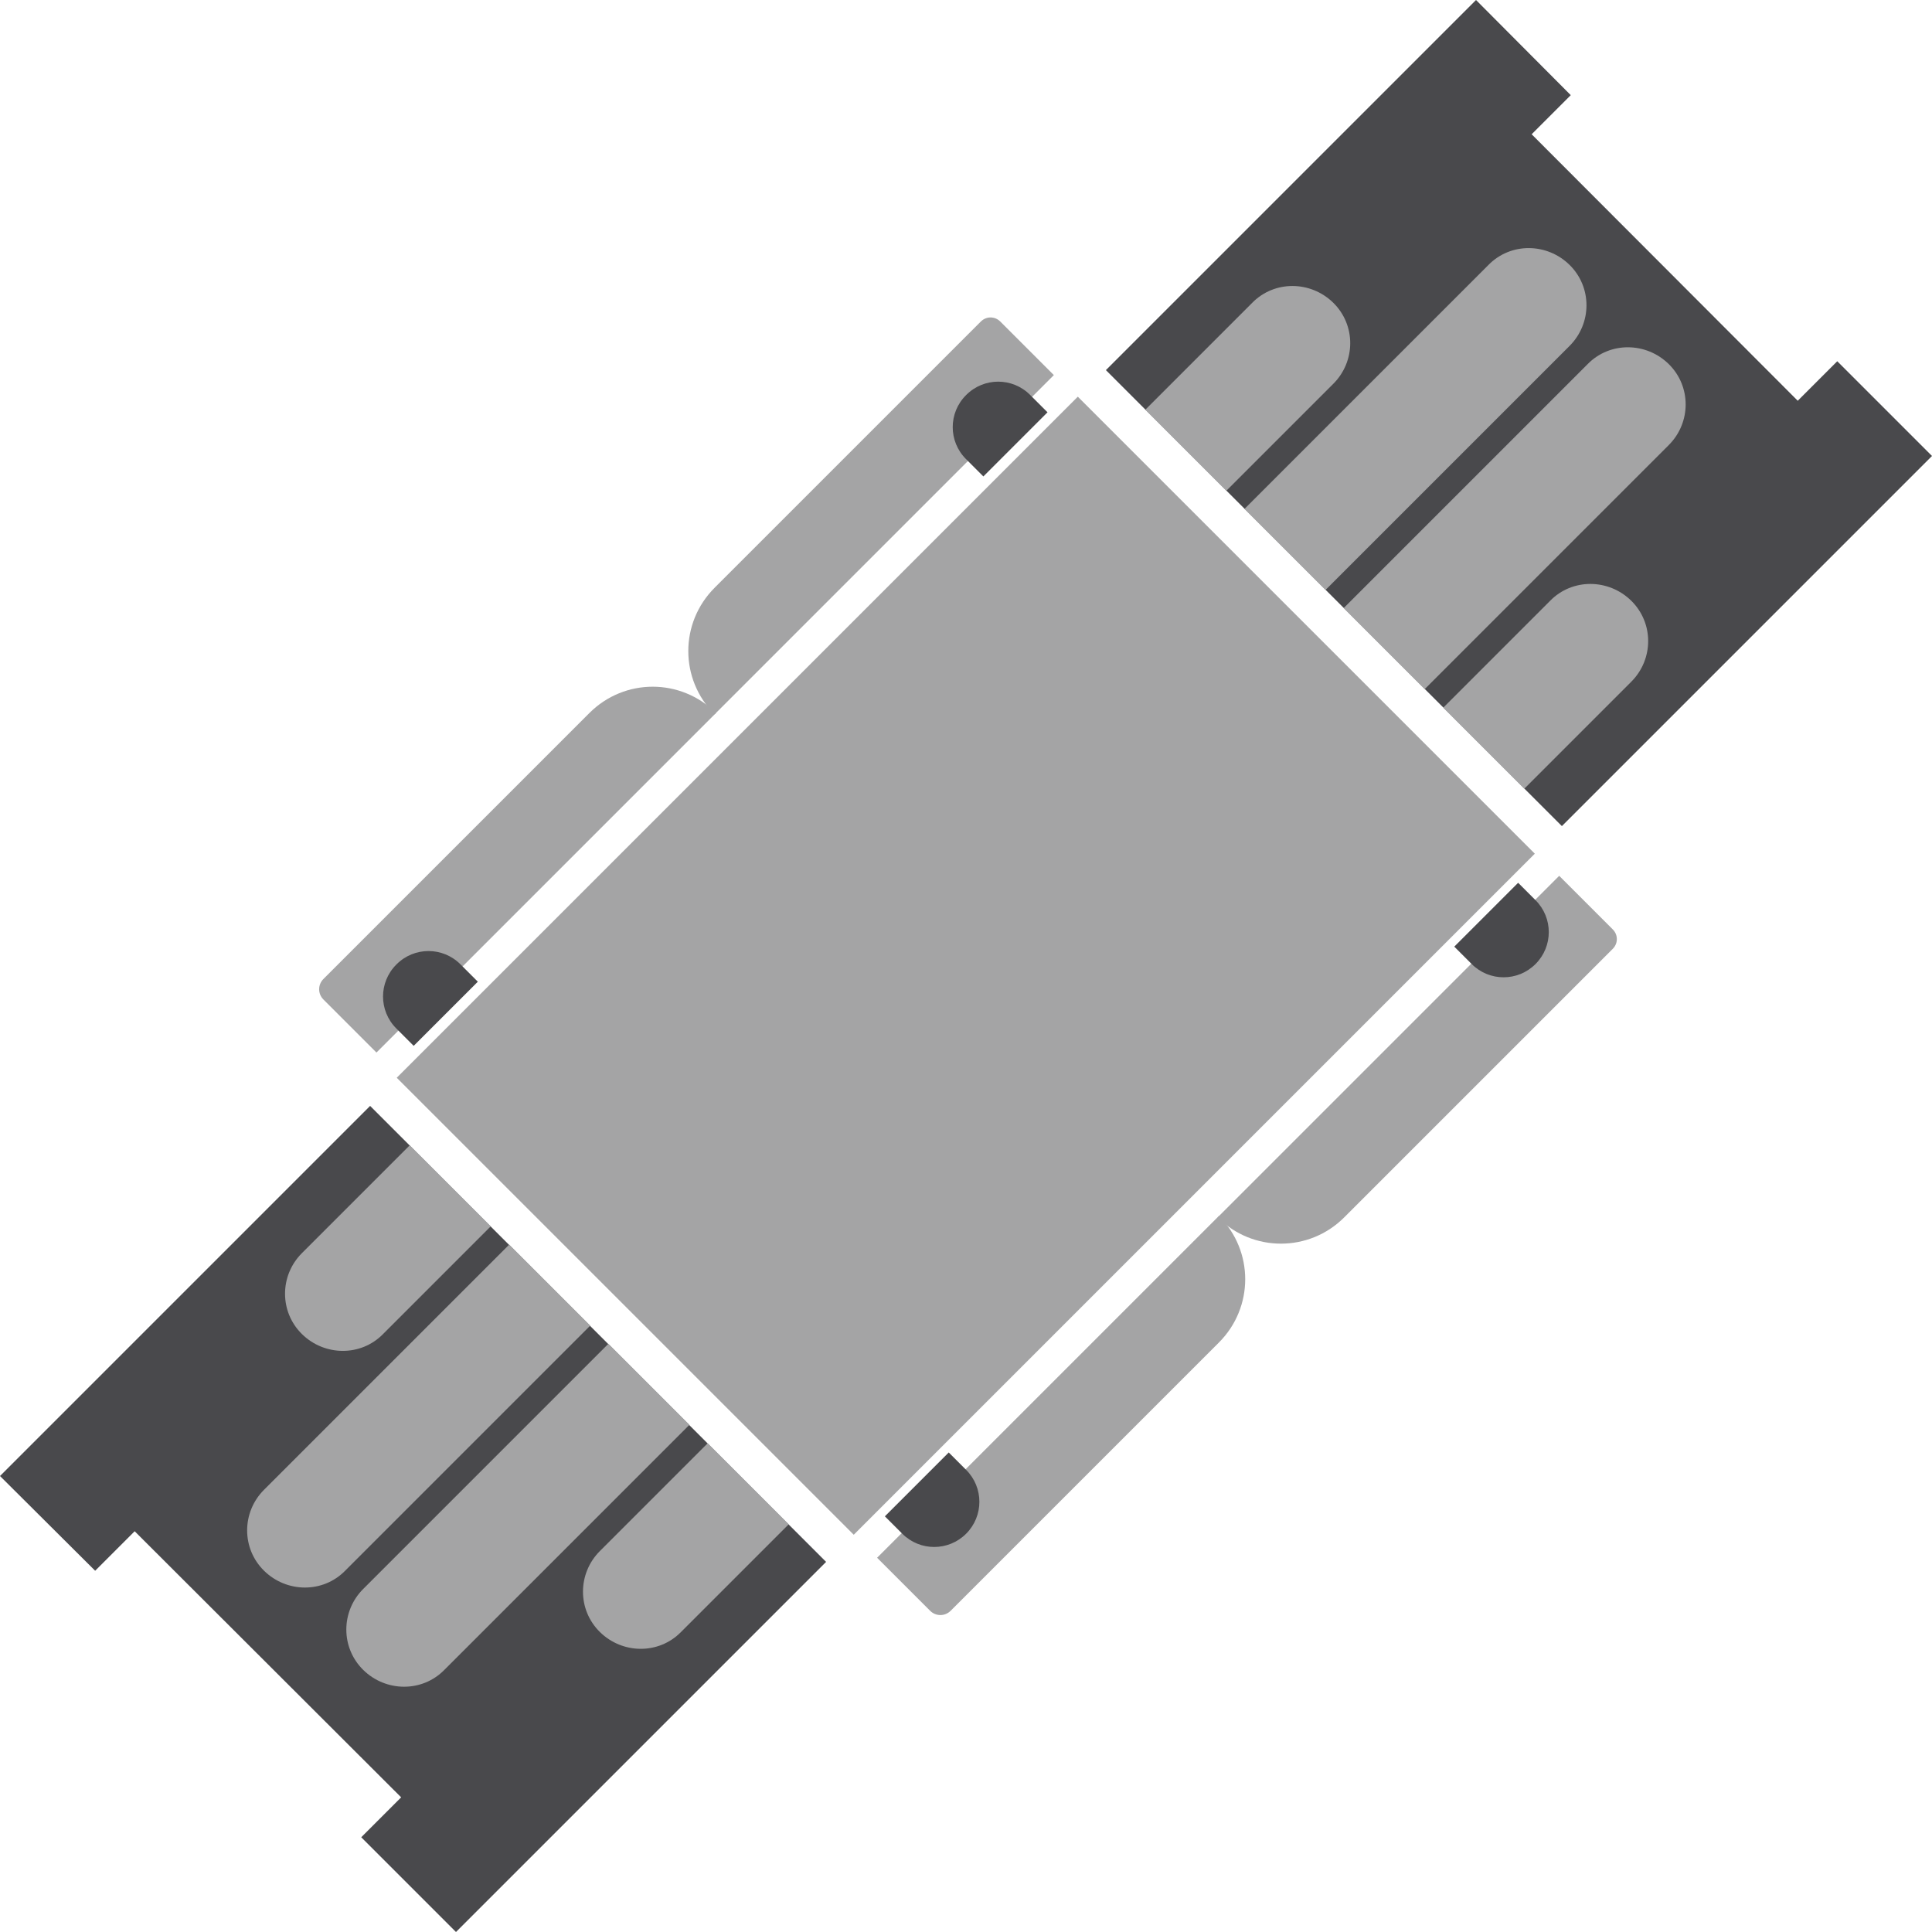 <?xml version="1.0" encoding="UTF-8"?>
<svg id="Ebene_2" data-name="Ebene 2" xmlns="http://www.w3.org/2000/svg" viewBox="0 0 47.92 47.92">
  <defs>
    <style>
      .cls-1 {
        fill: #49494c;
      }

      .cls-2 {
        fill: #a4a4a5;
      }
    </style>
  </defs>
  <g id="enlarged_contact_surface_dx_cooler" data-name="enlarged contact surface dx cooler">
    <g>
      <polygon class="cls-1" points="9.18 27.43 0 36.61 2.36 38.96 3.34 37.98 9.95 44.58 8.96 45.57 11.31 47.92 20.49 38.74 9.18 27.43"/>
      <polygon class="cls-1" points="38.96 2.36 36.61 0 27.43 9.18 38.74 20.49 47.92 11.31 45.57 8.96 44.59 9.94 37.99 3.33 38.96 2.36"/>
      <path class="cls-2" d="M17.42,11.62h9.34c.19,0,.34.15.34.34v1.88h-11.9c0-1.23.99-2.22,2.22-2.22Z" transform="translate(-2.81 18.68) rotate(-45)"/>
      <path class="cls-2" d="M7.17,20h9.33c1.23,0,2.22.99,2.22,2.22H6.81v-1.86c0-.2.16-.36.36-.36Z" transform="translate(-11.19 15.21) rotate(-45)"/>
      <path class="cls-2" d="M29.23,25.63h11.98v1.88c0,.19-.15.34-.34.34h-9.42c-1.23,0-2.22-.99-2.22-2.22h0Z" transform="translate(-8.59 32.74) rotate(-45)"/>
      <path class="cls-2" d="M20.79,34.07h11.98c0,1.23-.99,2.22-2.22,2.22h-9.41c-.2,0-.36-.16-.36-.36v-1.86h0Z" transform="translate(-17.03 29.24) rotate(-45)"/>
      <g>
        <path class="cls-2" d="M32.88,14.63l6.05-6.05c.56-.56.56-1.46,0-2.01s-1.46-.56-2.01,0l-6.05,6.05,2.01,2.01Z"/>
        <path class="cls-2" d="M30.42,12.17l2.65-2.65c.56-.56.56-1.46,0-2.01s-1.46-.56-2.01,0l-2.65,2.65,2.01,2.01Z"/>
        <path class="cls-2" d="M38.45,14.9l-2.65,2.65,2.01,2.01,2.65-2.65c.56-.56.56-1.46,0-2.01s-1.46-.56-2.01,0Z"/>
        <path class="cls-2" d="M39.38,9.03l-6.05,6.05,2.01,2.01,6.05-6.05c.56-.56.56-1.46,0-2.01s-1.46-.56-2.01,0Z"/>
      </g>
      <g>
        <path class="cls-2" d="M9.5,33.09l2.67-2.67-2.01-2.01-2.67,2.67c-.56.56-.56,1.46,0,2.01s1.46.56,2.01,0Z"/>
        <path class="cls-2" d="M8.56,38.96l6.08-6.08-2.01-2.01-6.08,6.08c-.56.56-.56,1.46,0,2.01s1.46.56,2.01,0Z"/>
        <path class="cls-2" d="M15.09,33.33l-6.08,6.08c-.56.56-.56,1.46,0,2.01s1.46.56,2.01,0l6.08-6.08-2.01-2.01Z"/>
        <path class="cls-2" d="M17.55,35.8l-2.67,2.67c-.56.56-.56,1.46,0,2.01s1.46.56,2.01,0l2.67-2.67-2.01-2.01Z"/>
      </g>
      <rect class="cls-2" x="12.02" y="15.94" width="23.89" height="16.03" transform="translate(-9.93 23.96) rotate(-45)"/>
      <path class="cls-1" d="M24.58,9.54h0c.62,0,1.12.5,1.12,1.12v.61h-2.25v-.61c0-.62.5-1.12,1.12-1.12Z" transform="translate(-.16 20.43) rotate(-45)"/>
      <path class="cls-1" d="M10.45,23.67h0c.62,0,1.12.5,1.12,1.12v.61h-2.25v-.61c0-.62.5-1.12,1.12-1.12Z" transform="translate(-14.29 14.57) rotate(-45)"/>
      <path class="cls-1" d="M36.35,22.43h2.25v.61c0,.62-.5,1.12-1.12,1.12h0c-.62,0-1.12-.5-1.12-1.12v-.61h0Z" transform="translate(-5.5 33.33) rotate(-45)"/>
      <path class="cls-1" d="M22.22,36.57h2.25v.61c0,.62-.5,1.12-1.12,1.12h0c-.62,0-1.12-.5-1.12-1.12v-.61h0Z" transform="translate(-19.63 27.47) rotate(-45)"/>
    </g>
  </g>
</svg>